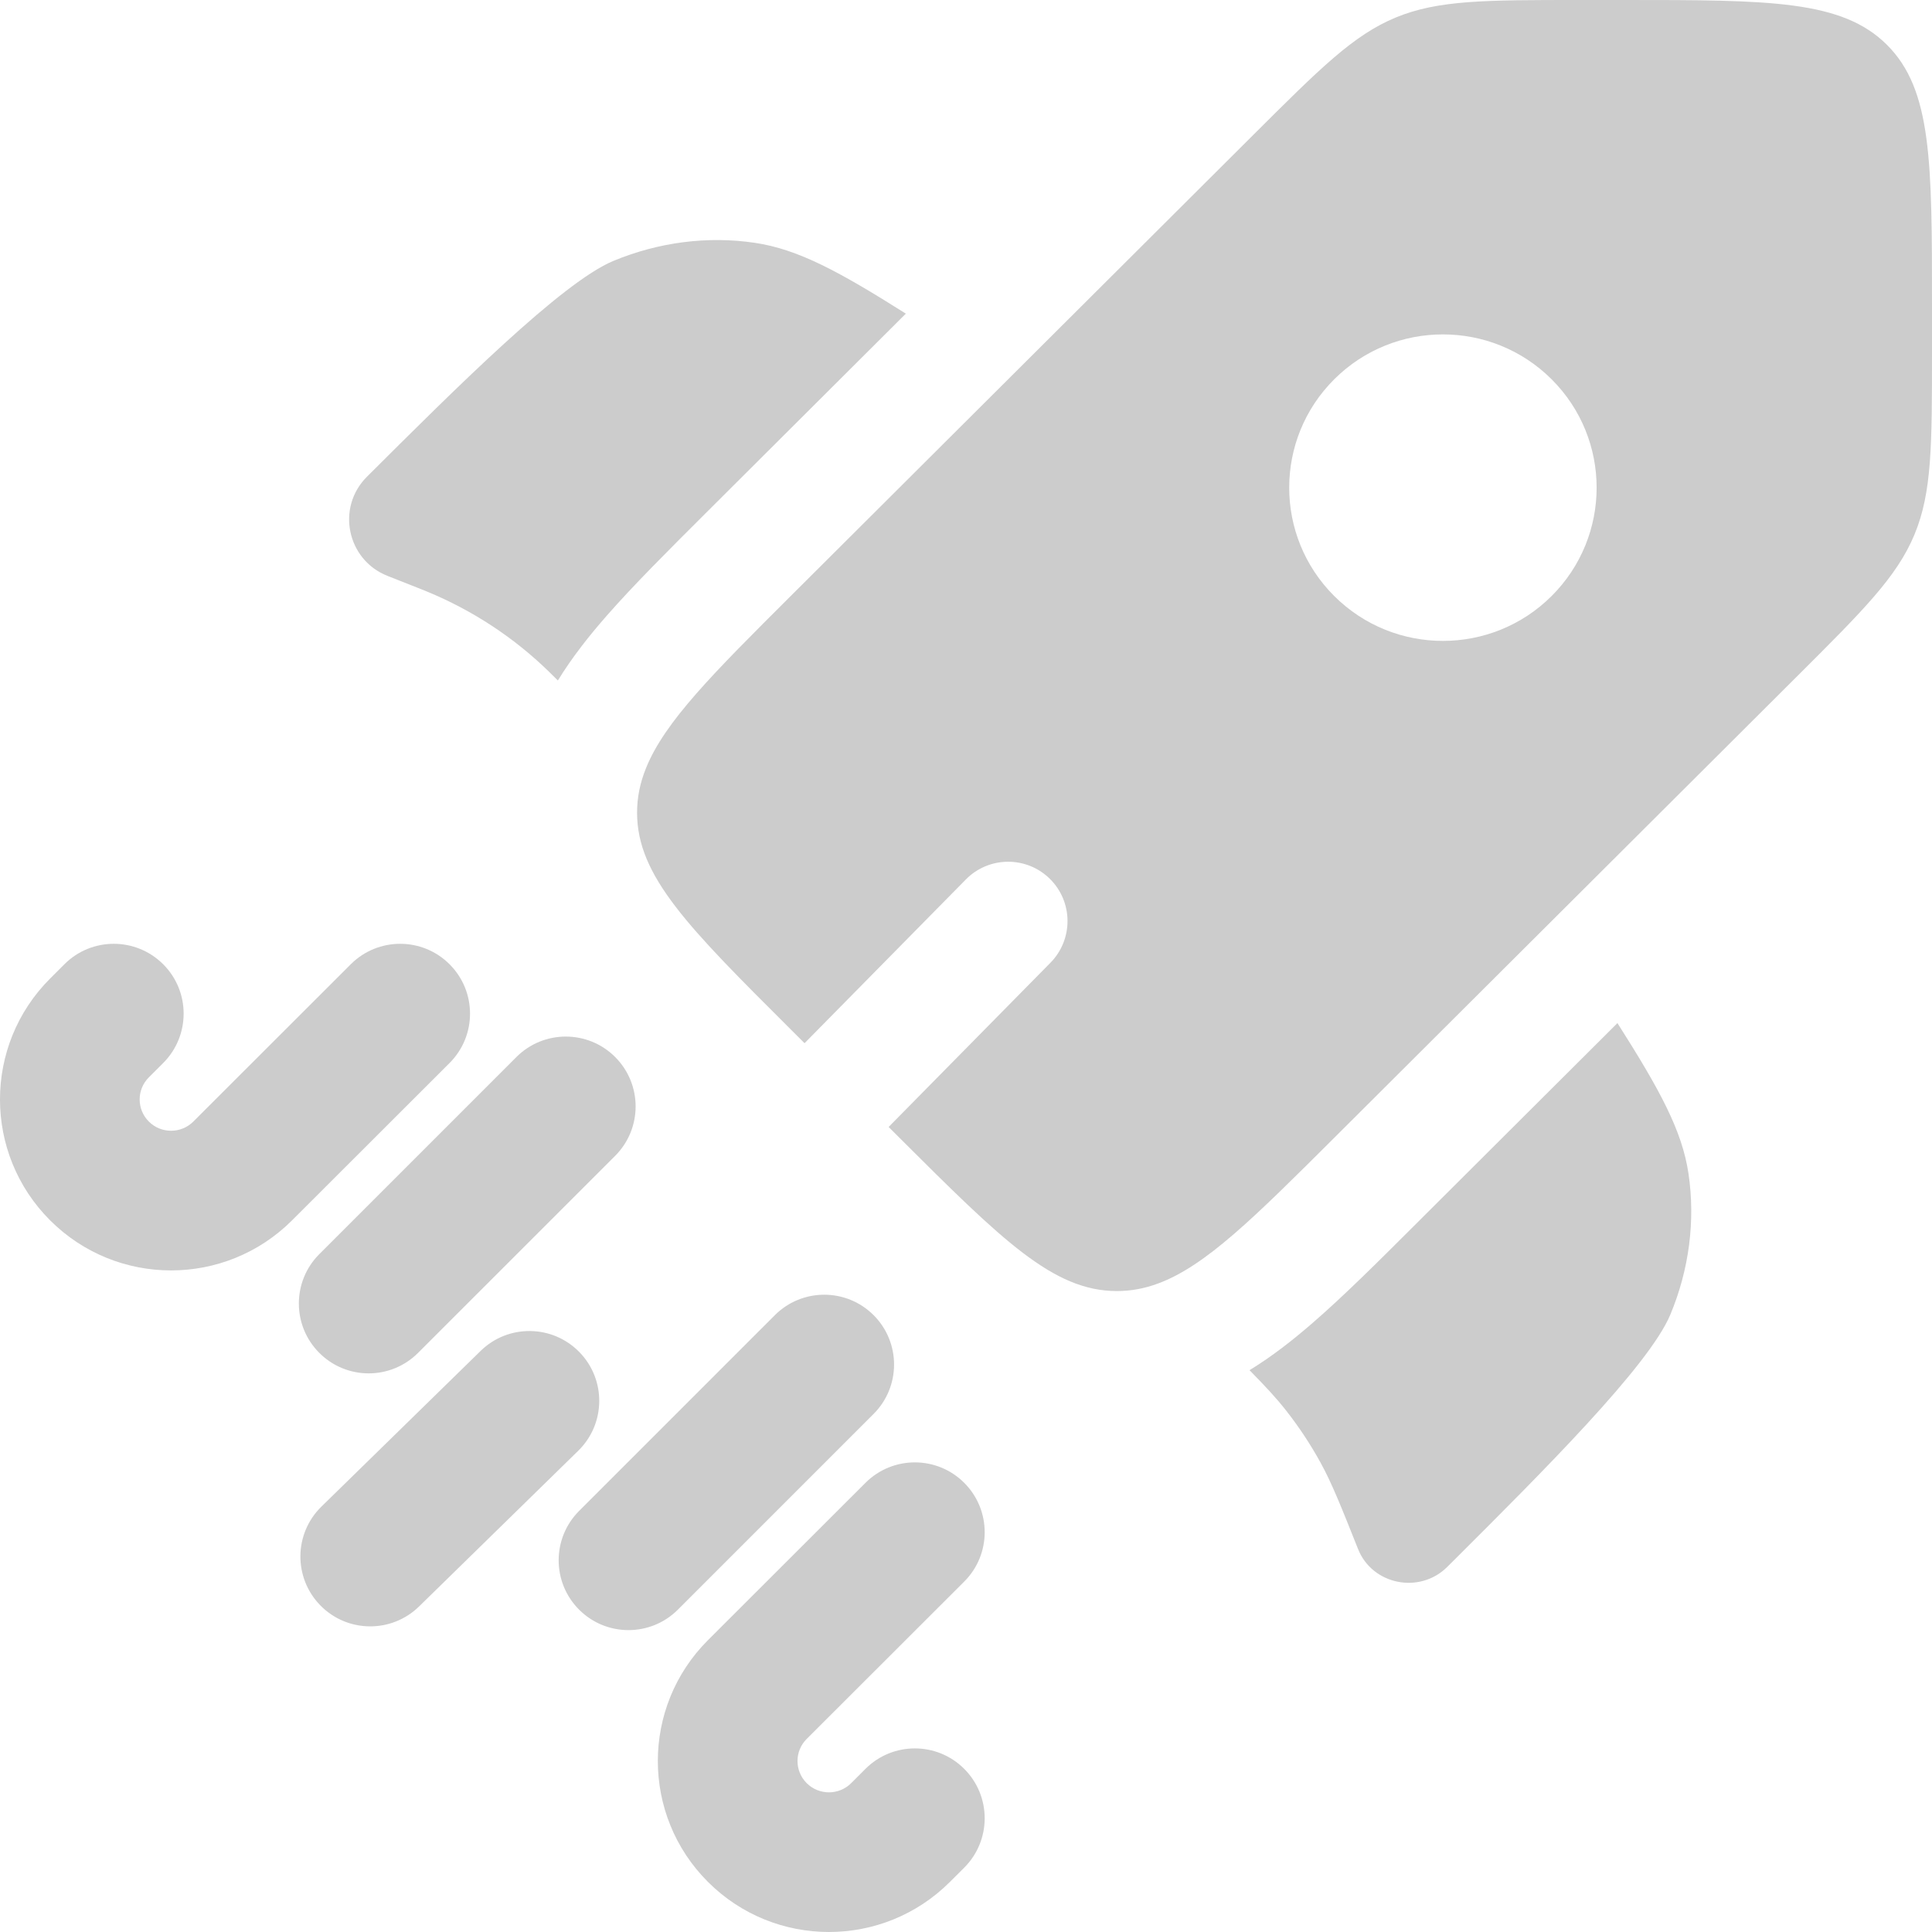<svg width="44" height="44" viewBox="0 0 44 44" fill="none" xmlns="http://www.w3.org/2000/svg">
<g clip-path="url(#clip0_366_66)">
<path fill-rule="evenodd" clip-rule="evenodd" d="M3.717 21.961C4.338 22.582 4.337 23.589 3.716 24.21L3.39 24.536C3.111 24.814 3.111 25.264 3.39 25.543C3.669 25.822 4.123 25.822 4.403 25.543L7.99 21.959C8.612 21.339 9.619 21.34 10.239 21.961C10.86 22.582 10.86 23.589 10.238 24.21L6.651 27.793C5.129 29.313 2.663 29.313 1.142 27.793C-0.381 26.272 -0.381 23.806 1.142 22.285L1.468 21.959C2.089 21.339 3.096 21.34 3.717 21.961ZM14.01 24.073C14.631 24.695 14.631 25.702 14.01 26.323L9.521 30.811C8.9 31.433 7.893 31.433 7.272 30.811C6.651 30.19 6.651 29.183 7.272 28.562L11.761 24.073C12.382 23.452 13.389 23.452 14.01 24.073ZM19.896 29.952C20.517 30.573 20.517 31.58 19.896 32.201L15.438 36.659C14.817 37.28 13.81 37.28 13.189 36.659C12.568 36.038 12.568 35.031 13.189 34.41L17.647 29.952C18.268 29.331 19.275 29.331 19.896 29.952ZM13.194 30.792C13.808 31.419 13.797 32.426 13.169 33.04L9.544 36.586C8.916 37.2 7.909 37.189 7.295 36.561C6.681 35.933 6.692 34.926 7.32 34.312L10.945 30.767C11.573 30.152 12.58 30.164 13.194 30.792ZM21.96 33.771C22.581 34.392 22.581 35.399 21.959 36.02L18.372 39.603C18.093 39.881 18.093 40.332 18.372 40.61C18.651 40.889 19.106 40.889 19.385 40.61L19.711 40.284C20.333 39.663 21.34 39.664 21.96 40.285C22.581 40.907 22.581 41.914 21.959 42.535L21.633 42.86C20.112 44.38 17.645 44.38 16.124 42.86C14.601 41.34 14.601 38.873 16.124 37.353L19.711 33.77C20.333 33.149 21.34 33.15 21.96 33.771Z" fill="black" fill-opacity="0.2"/>
<path d="M20.63 7.143L16.046 11.713C15.204 12.553 14.431 13.323 13.82 14.02C13.428 14.467 13.037 14.957 12.705 15.498L12.66 15.453C12.575 15.369 12.533 15.326 12.49 15.285C11.694 14.512 10.756 13.898 9.729 13.474C9.674 13.452 9.618 13.43 9.507 13.385L8.824 13.115C7.9 12.749 7.653 11.558 8.357 10.857C10.376 8.844 12.8 6.427 13.97 5.942C15.002 5.514 16.116 5.371 17.191 5.53C18.176 5.676 19.108 6.182 20.63 7.143Z" fill="black" fill-opacity="0.2"/>
<path d="M28.457 31.205C28.826 31.58 29.072 31.845 29.293 32.128C29.586 32.501 29.848 32.898 30.076 33.313C30.332 33.781 30.532 34.281 30.93 35.281C31.255 36.095 32.333 36.31 32.959 35.686L33.111 35.535C35.13 33.522 37.554 31.105 38.041 29.939C38.47 28.91 38.613 27.799 38.454 26.727C38.308 25.745 37.8 24.817 36.836 23.3L32.237 27.885C31.376 28.744 30.586 29.532 29.871 30.149C29.443 30.519 28.974 30.889 28.457 31.205Z" fill="black" fill-opacity="0.2"/>
<path fill-rule="evenodd" clip-rule="evenodd" d="M30.386 25.913L40.924 15.406C42.442 13.893 43.201 13.136 43.601 12.174C44 11.212 44 10.142 44 8.002V6.98C44 3.69 44 2.044 42.975 1.022C41.95 0 40.3 0 36.999 0H35.974C33.827 0 32.754 1.56107e-07 31.789 0.398C30.824 0.797 30.066 1.554 28.548 3.067L18.009 13.573C16.236 15.341 15.136 16.438 14.711 17.497C14.576 17.831 14.509 18.162 14.509 18.509C14.509 19.955 15.676 21.118 18.009 23.445L18.323 23.758L21.997 20.029C22.521 19.497 23.377 19.49 23.909 20.014C24.441 20.538 24.447 21.394 23.923 21.926L20.238 25.666L20.485 25.913C22.819 28.239 23.985 29.403 25.435 29.403C25.756 29.403 26.062 29.346 26.371 29.232C27.458 28.832 28.568 27.725 30.386 25.913ZM35.337 13.574C33.97 14.937 31.753 14.937 30.386 13.574C29.019 12.211 29.019 10.001 30.386 8.638C31.753 7.275 33.97 7.275 35.337 8.638C36.704 10.001 36.704 12.211 35.337 13.574Z" fill="black" fill-opacity="0.2"/>
</g>
<defs>
<clipPath id="clip0_366_66">
<rect width="44" height="44" fill="white"/>
</clipPath>
</defs>
</svg>
